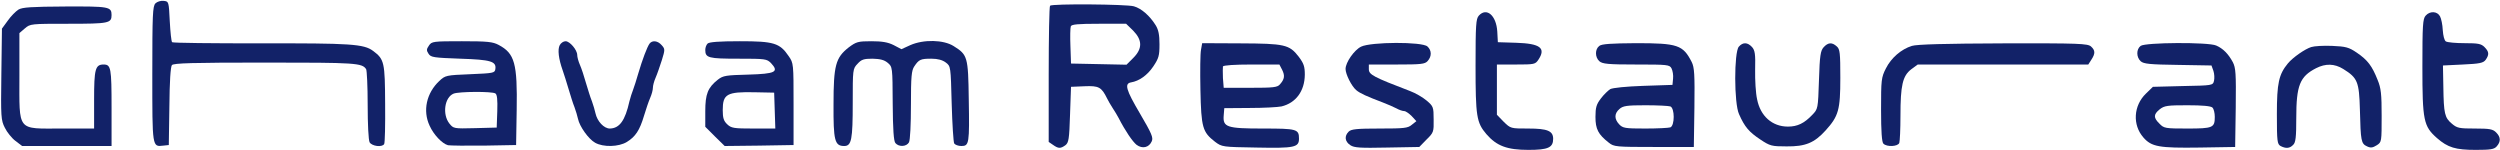 <svg width="1718" height="103" viewBox="0 0 1718 103" fill="none" xmlns="http://www.w3.org/2000/svg">
<path d="M106.8 2.333C104.933 4.333 104.667 9.8 104.667 50.867C104.667 101.533 104.533 101 112.267 100.067L116 99.667L116.4 73.133C116.533 56.2 117.2 45.933 118.133 44.733C119.333 43.4 131.867 43 182.267 43C244.667 43 248.8 43.267 251.6 47.533C252.133 48.333 252.667 59.4 252.667 72.067C252.667 85.4 253.2 96.2 254 97.8C255.6 100.467 262.533 101.4 264 99C264.533 98.2 264.8 85.8 264.667 71.4C264.533 42.867 264.133 40.733 256.4 35C250 30.2 240.933 29.667 178.933 29.8C146 29.8 118.667 29.533 118.267 29C117.733 28.467 117.067 22.067 116.667 14.6C116 1.133 116 1 112.533 0.6C110.533 0.333 108 1.133 106.8 2.333Z" fill="#122268"/>
<path d="M721.6 3.933C721.067 4.333 720.667 25.666 720.667 51.133V97.533L723.6 99.533C727.333 102.2 728.8 102.2 732.133 99.8C734.4 98.067 734.8 95.667 735.333 78.733L736 59.666L745.333 59.267C755.067 58.867 756.933 59.8 760.8 67.667C761.467 69.133 763.2 72.067 764.667 74.333C766.133 76.467 767.867 79.533 768.667 81C773.333 90.067 778.267 97.267 781.067 99.533C785.066 102.467 789.6 101.4 791.466 97.133C792.666 94.6 791.466 91.8 783.333 77.933C773.733 61.667 772.533 57.4 777.333 56.6C782.8 55.666 788.4 51.8 792.533 45.666C796.267 40.067 796.8 38.333 796.8 30.467C796.8 23.933 796.133 20.466 794.133 17.267C790.133 10.867 784.4 5.8 779.2 4.333C774.133 2.867 722.933 2.467 721.6 3.933ZM778.667 21C785.066 27.533 785.2 33.4 778.8 39.8L774.133 44.467L755.067 44.067L736 43.666L735.6 31.8C735.333 25.267 735.467 19.133 735.867 18.067C736.4 16.733 740.933 16.333 755.2 16.333H773.867L778.667 21Z" fill="#122268"/>
<path d="M12.666 6.6C10.8 7.8 7.467 11.133 5.333 14.2L1.333 19.667L0.933 51C0.533 80.467 0.667 82.6 3.333 87.8C4.8 90.867 8.133 95 10.666 96.867L15.2 100.333H45.867H76.666V73.933C76.666 46.733 76.266 44.333 71.2 44.333C65.466 44.333 64.666 47.533 64.666 68.467V88.333H42.267C11.333 88.333 13.333 90.867 13.333 52.067V22.733L17.067 19.533C20.8 16.333 21.2 16.333 47.2 16.333C74.8 16.333 76.666 15.933 76.666 10.333C76.666 4.6 74.933 4.333 44.8 4.467C21.333 4.6 15.333 5 12.666 6.6Z" fill="#122268"/>
<path d="M1016.27 10.733C1014.27 12.867 1014 17.267 1014 45C1014 80.067 1014.67 84.2 1021.47 92.2C1028.53 100.333 1035.73 103 1050.4 103C1063.87 103 1067.33 101.4 1067.33 95.4C1067.33 89.933 1063.33 88.333 1050.27 88.333C1038.13 88.333 1038.13 88.333 1033.33 83.667L1028.67 78.867V61.667V44.333H1041.87C1054.4 44.333 1055.07 44.2 1057.2 41C1062.53 33 1058.4 29.933 1042 29.4L1029.33 29L1028.93 21.667C1028.27 10.6 1021.6 4.867 1016.27 10.733Z" fill="#122268"/>
<path d="M1666.93 10.733C1664.93 12.867 1664.67 17.4 1664.67 45.933C1664.67 82.867 1665.47 86.733 1674.67 94.867C1682.13 101.4 1687.47 103 1701.33 103C1711.47 103 1714 102.6 1715.73 100.6C1718.67 97.267 1718.53 94.2 1715.33 91C1713.07 88.733 1710.93 88.333 1700.8 88.333C1690 88.333 1688.53 88.067 1684.93 85C1680 80.867 1679.33 78.2 1679.07 59.667L1678.8 45L1692.53 44.333C1704.13 43.8 1706.53 43.267 1708.13 41.133C1710.67 37.533 1710.53 35.533 1707.33 32.333C1705.07 30.067 1702.93 29.667 1693.73 29.667C1687.6 29.667 1681.87 29.133 1680.8 28.467C1679.73 27.8 1678.93 24.467 1678.67 20.733C1678.53 17 1677.6 12.733 1676.8 11.267C1674.93 7.667 1669.87 7.4 1666.93 10.733Z" fill="#122268"/>
<path d="M294.8 31.267C293.067 33.8 292.933 34.6 294.533 37C296.133 39.4 298 39.667 316.267 40.333C337.467 41 341.2 42.2 340.4 47.533C340 50.2 338.933 50.333 323.067 51C306.533 51.667 306 51.8 301.867 55.667C293.067 63.933 290.4 76.067 295.2 86.333C298 92.6 303.867 98.733 307.867 99.8C309.467 100.067 320.533 100.2 332.667 100.067L354.667 99.667L355.067 75.667C355.6 43.533 353.733 36.733 342.667 30.867C338.667 28.733 335.067 28.333 317.467 28.333C297.733 28.333 296.667 28.467 294.8 31.267ZM340.4 64.2C341.6 64.867 342 68.333 341.733 76.467L341.333 87.667L326.4 88.067C311.733 88.467 311.6 88.333 308.8 84.867C303.867 78.6 305.467 66.867 311.733 64.333C315.467 62.867 338.133 62.733 340.4 64.2Z" fill="#122268"/>
<path d="M384.667 31C383.067 33.933 383.867 40.467 386.667 48.333C387.6 50.867 389.333 56.6 390.667 61C392 65.4 393.733 71.133 394.8 73.667C395.733 76.2 396.8 79.8 397.2 81.667C398.267 86.867 404.4 95.533 408.933 98.067C414.533 101.267 425.2 101 430.8 97.533C436.667 93.933 439.6 89.533 442.533 79.667C443.867 75.267 445.733 69.667 446.8 67.267C447.867 64.867 448.667 61.8 448.667 60.333C448.667 58.867 449.467 55.8 450.533 53.4C451.6 51 453.467 45.533 454.8 41.4C457.067 34.067 457.067 33.667 454.667 31C452 27.933 448.267 27.533 446.4 29.933C444.667 32.333 441.467 40.867 438.667 50.333C437.467 54.733 435.733 59.8 435.067 61.667C434.267 63.533 433.2 67.133 432.533 69.667C429.6 82.867 425.733 88.2 419.067 88.333C415.067 88.333 410.4 83.4 409.2 77.8C408.8 75.933 407.733 72.2 406.8 69.667C405.733 67.133 404 61.4 402.667 57C401.467 52.6 399.6 47 398.533 44.6C397.467 42.2 396.667 39.133 396.667 37.8C396.667 34.333 391.6 28.333 388.667 28.333C387.2 28.333 385.467 29.533 384.667 31Z" fill="#122268"/>
<path d="M486.267 29.933C485.333 30.867 484.667 32.733 484.667 34.333C484.667 39.8 486.933 40.333 507.333 40.333C526.133 40.333 526.933 40.467 529.867 43.4C535.467 49.4 532.933 50.733 514.267 51.267C498.933 51.667 496.933 51.933 493.333 54.733C486.4 60.2 484.667 64.6 484.667 76.467V87.133L491.333 93.8L498 100.333L521.6 100.067L545.333 99.667V71.533C545.333 43.8 545.333 43.4 542 38.6C535.867 29.533 531.733 28.333 508.4 28.333C494.267 28.333 487.333 28.867 486.267 29.933ZM532.4 75.933L532.8 88.333H517.867C504.267 88.333 502.533 88.067 499.733 85.4C497.333 83.133 496.667 81.133 496.667 75.667C496.667 64.6 499.467 63 518.667 63.4L532 63.667L532.4 75.933Z" fill="#122268"/>
<path d="M583.2 32.6C574.267 39.667 572.8 44.867 572.8 71.667C572.667 96.6 573.6 100.333 580.133 100.333C585.2 100.333 586 95.933 586 70.467C586 47.8 586 47.267 589.333 43.8C592 40.867 593.6 40.333 599.6 40.333C604.8 40.467 607.6 41.133 610 43.133C613.333 45.933 613.333 46.067 613.467 71.133C613.6 89 614.133 97 615.333 98.333C617.733 101.133 622.933 100.867 624.667 97.8C625.467 96.2 626 85.4 626 72.067C626 52.467 626.4 48.467 628.267 45.667C631.467 40.867 632.667 40.333 640 40.333C644.533 40.333 647.733 41.267 650 43C653.333 45.533 653.333 45.667 654 71.267C654.4 85.4 655.2 97.8 655.733 98.6C656.4 99.533 658.533 100.333 660.667 100.333C666 100.333 666.267 98.733 665.733 68.067C665.333 39 664.933 37.667 655.333 31.667C648.4 27.267 634.667 27 625.6 31L619.467 33.8L614.133 31C610.133 29 606.133 28.333 598.8 28.333C589.6 28.333 588.4 28.733 583.2 32.6Z" fill="#122268"/>
<path d="M825.333 34.2C824.8 36.6 824.666 49 824.933 61.8C825.466 87.8 826.4 90.733 834.933 97.4C839.733 101 840 101 863.466 101.4C889.6 101.933 892.666 101.267 892.666 95.267C892.666 88.733 891.2 88.333 868 88.333C842.933 88.333 840.266 87.4 840.933 79.267L841.333 74.333L858.666 74.2C868.266 74.2 878.133 73.667 880.666 73.133C890.533 70.733 896.533 62.6 896.666 51.4C896.666 45.667 896 43.667 892.4 38.867C886 30.6 882.666 29.933 852.4 29.8L826.133 29.667L825.333 34.2ZM881.066 47.933C883.066 51.933 882.8 54.333 879.6 57.933C877.866 60.067 875.066 60.333 859.2 60.333H840.933L840.4 53.667C840.266 49.933 840.266 46.333 840.4 45.667C840.666 44.867 848.533 44.333 860.133 44.333H879.2L881.066 47.933Z" fill="#122268"/>
<path d="M935.333 32.067C930.667 34.333 924.667 42.867 924.667 47.4C924.667 51 928.8 59.267 932 61.933C934.667 64.2 939.2 66.2 950.4 70.467C953.467 71.667 957.6 73.4 959.6 74.467C961.467 75.533 963.867 76.333 964.933 76.333C966 76.333 968.267 77.933 970.133 79.8L973.333 83.267L970.133 85.8C967.467 88.067 964.8 88.333 948 88.333C932.4 88.333 928.533 88.733 926.8 90.467C923.733 93.533 924.133 97.267 928 99.8C930.667 101.533 934.667 101.8 953.2 101.4L975.333 101L980.267 95.933C985.2 91.133 985.333 90.6 985.2 82.067C985.2 73.533 984.933 73 980.4 69.133C977.733 66.867 972.667 63.933 969.067 62.6C943.6 52.867 940.667 51.267 940.667 47.533V44.333H959.733C976.667 44.333 979.2 44.067 981.067 41.933C984 38.733 983.867 34.6 980.933 31.933C977.333 28.6 942.133 28.733 935.333 32.067Z" fill="#122268"/>
<path d="M1099.07 31.533C1096 33.8 1096 39.267 1099.07 42.067C1101.2 43.933 1105.07 44.333 1124.4 44.333C1146 44.333 1147.33 44.467 1148.67 47C1149.47 48.6 1150 51.667 1149.73 54.067L1149.33 58.333L1129.33 59C1117.73 59.4 1108.13 60.333 1106.53 61.267C1105.07 62.2 1102.13 65 1100.13 67.667C1097.07 71.667 1096.4 73.8 1096.4 80.333C1096.4 88.733 1098.27 92.333 1105.6 98.067C1109.07 100.867 1110.53 101 1136.67 101H1164L1164.4 73.933C1164.67 51.133 1164.4 46.333 1162.53 42.6C1156.53 30.867 1152.93 29.667 1124.13 29.667C1107.33 29.8 1100.67 30.2 1099.07 31.533ZM1147.87 73.133C1150.93 74.333 1150.93 86.333 1147.87 87.533C1146.67 87.933 1138.93 88.333 1130.67 88.333C1116.67 88.333 1115.2 88.067 1112.67 85.4C1109.2 81.667 1109.33 77.933 1112.93 74.867C1115.33 72.733 1118 72.333 1130.8 72.333C1139.07 72.333 1146.67 72.733 1147.87 73.133Z" fill="#122268"/>
<path d="M1194.93 32.067C1191.6 35.8 1191.6 71.133 1195.07 78.467C1198.93 87.267 1202 90.733 1209.6 95.8C1216.4 100.333 1217.47 100.6 1227.73 100.6C1240.67 100.733 1246.8 98.2 1254.53 89.667C1263.47 79.8 1264.67 75.533 1264.67 53.533C1264.67 36.333 1264.4 33.8 1262.27 31.933C1258.93 28.867 1256.27 29.133 1253.2 32.467C1251.07 34.867 1250.53 38.067 1250 55C1249.33 74.867 1249.33 74.867 1245.33 79C1239.87 84.733 1235.2 87 1228.67 87C1217.87 87 1209.73 79.8 1207.47 68.2C1206.53 64.067 1206 55 1206.13 47.933C1206.4 37.133 1206 34.6 1204 32.333C1200.93 29 1197.73 28.867 1194.93 32.067Z" fill="#122268"/>
<path d="M1313.87 31.533C1306.53 33.8 1299.6 39.8 1296 47C1292.8 53.267 1292.67 54.867 1292.67 75.4C1292.67 90.467 1293.2 97.667 1294.27 98.733C1296.67 101.133 1304.27 100.733 1305.2 98.2C1305.6 97 1306 88.6 1306 79.533C1306 58.733 1307.47 52.2 1313.33 47.667L1317.87 44.333H1376.4H1435.07L1437.2 41C1440 36.733 1439.87 34.6 1436.93 31.933C1434.67 29.933 1428.67 29.667 1376.53 29.8C1337.07 29.933 1317.2 30.467 1313.87 31.533Z" fill="#122268"/>
<path d="M1471.07 31.533C1468 33.8 1468 39.267 1471.07 42.067C1473.07 43.933 1477.47 44.333 1496.67 44.6L1519.73 45L1521.07 48.733C1521.73 50.733 1521.87 53.8 1521.47 55.533C1520.67 58.733 1520.4 58.733 1500.13 59.133L1479.47 59.667L1474.67 64.333C1466.13 72.6 1465.33 85.8 1472.93 94.467C1478.53 100.867 1483.6 101.8 1511.6 101.4L1536 101L1536.4 74.067C1536.67 50.333 1536.4 46.6 1534.4 42.733C1531.33 37 1527.6 33.267 1522.93 31.267C1517.47 28.867 1474.13 29.133 1471.07 31.533ZM1520.4 73.933C1521.33 74.867 1522 77.667 1522 80.333C1522 87.8 1520.67 88.333 1503.07 88.333C1488 88.333 1487.07 88.2 1484 85C1479.73 80.867 1479.87 78.6 1484.13 75.133C1487.33 72.6 1489.47 72.333 1503.2 72.333C1513.6 72.333 1519.33 72.867 1520.4 73.933Z" fill="#122268"/>
<path d="M1588.27 32.333C1584 33.667 1575.73 39.4 1572.27 43.533C1566 51.133 1564.67 57 1564.67 78.467C1564.67 97.267 1564.93 99 1567.2 100.333C1570.8 102.2 1573.47 102.067 1575.87 99.533C1577.6 97.933 1578 94.2 1578 81.133C1578 58.733 1580.4 52.6 1591.6 46.867C1598.13 43.533 1604.27 43.667 1610.27 47.4C1620.13 53.533 1621.2 56.067 1621.73 75.533C1622.27 96.867 1622.53 98.733 1626.67 100.6C1629.2 101.8 1630.53 101.533 1633.33 99.8C1636.67 97.667 1636.67 97.4 1636.67 79.667C1636.67 64.733 1636.27 60.6 1633.87 54.867C1630.13 45.4 1627.07 41.267 1619.6 36.2C1614.13 32.467 1612 31.933 1602.67 31.533C1596.8 31.267 1590.27 31.667 1588.27 32.333Z" fill="#122268"/>
</svg>
